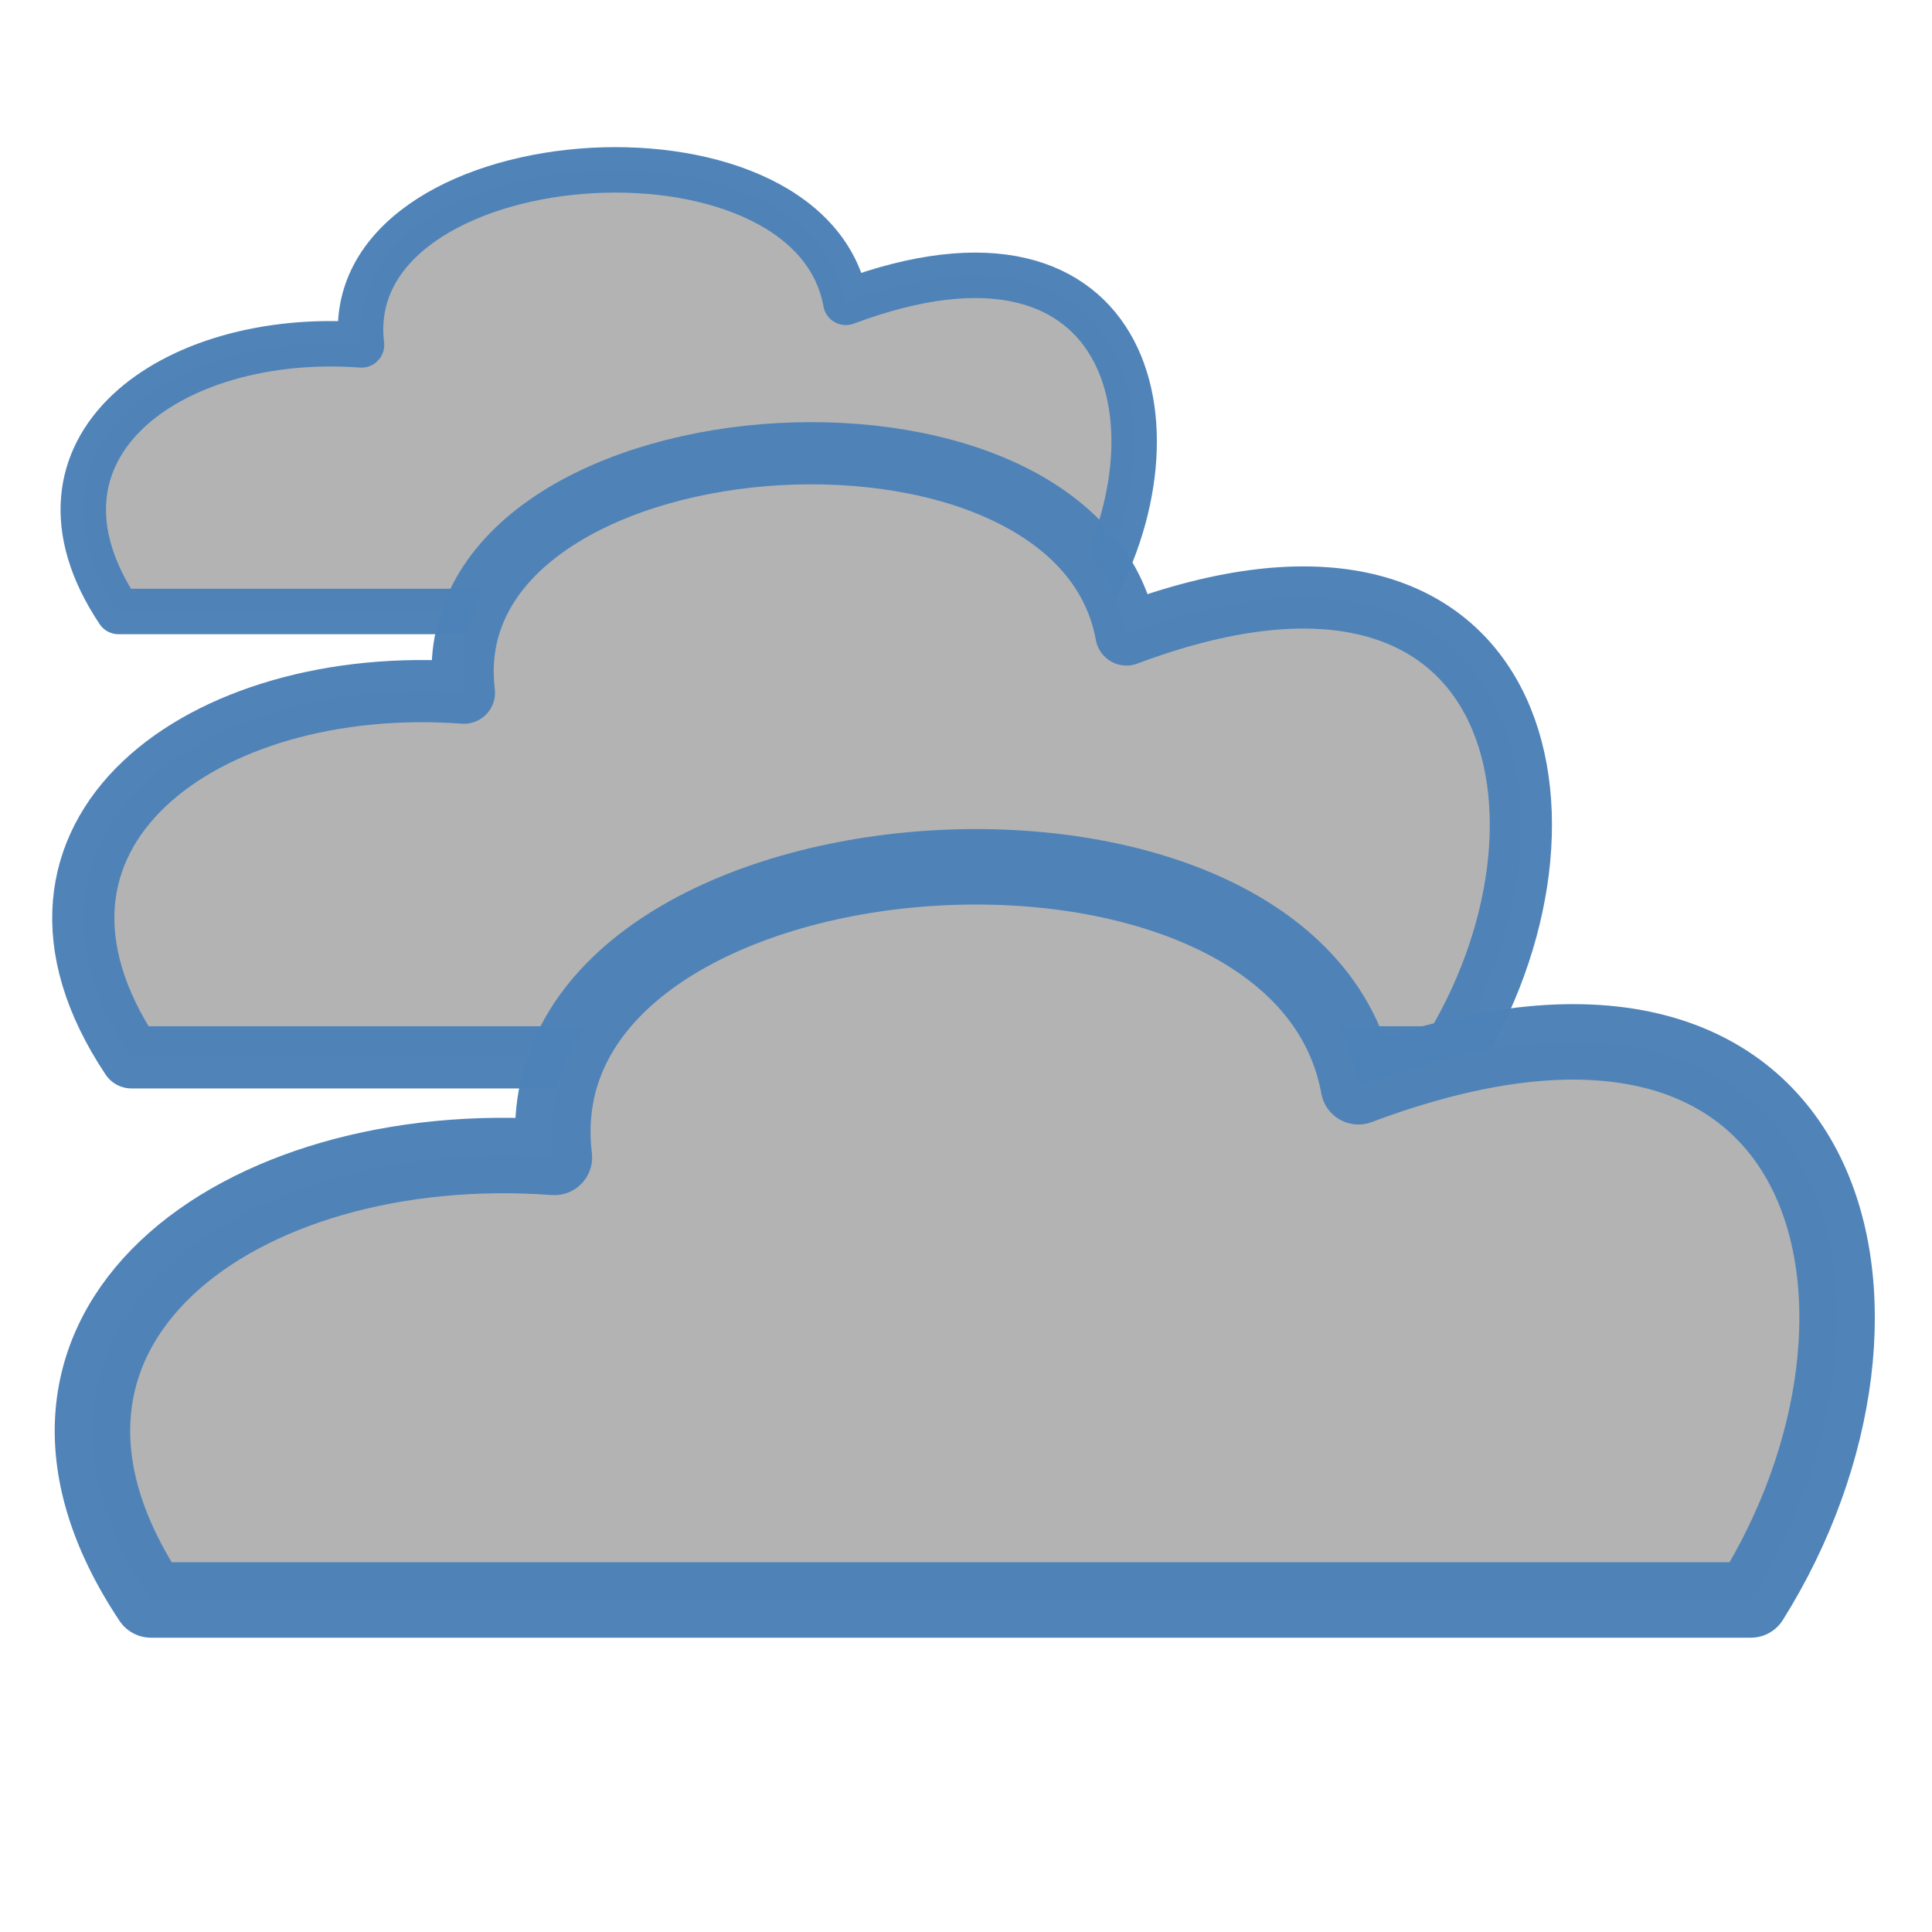<svg xmlns="http://www.w3.org/2000/svg" xmlns:xlink="http://www.w3.org/1999/xlink" width="256" height="256" viewBox="0 0 67.733 67.733"><g style="display:inline"><use xlink:href="#a" width="100%" height="100%" transform="matrix(.731 0 0 .731 .785 -5.66)"/><use xlink:href="#b" id="a" width="100%" height="100%" x="0" y="0" transform="matrix(.824 0 0 .824 .249 -9.151)"/><path id="b" d="M5.292 56.092h56.091C67.71 46.014 64.558 31.75 47.625 38.1c-2.117-11.642-29.633-9.525-28.189 2.477-11.063-.816-20.494 5.99-14.144 15.515" style="fill:#b3b3b3;fill-opacity:1;stroke:#4d82b8;stroke-width:2.646;stroke-linecap:round;stroke-linejoin:round;stroke-opacity:.984"/></g></svg>